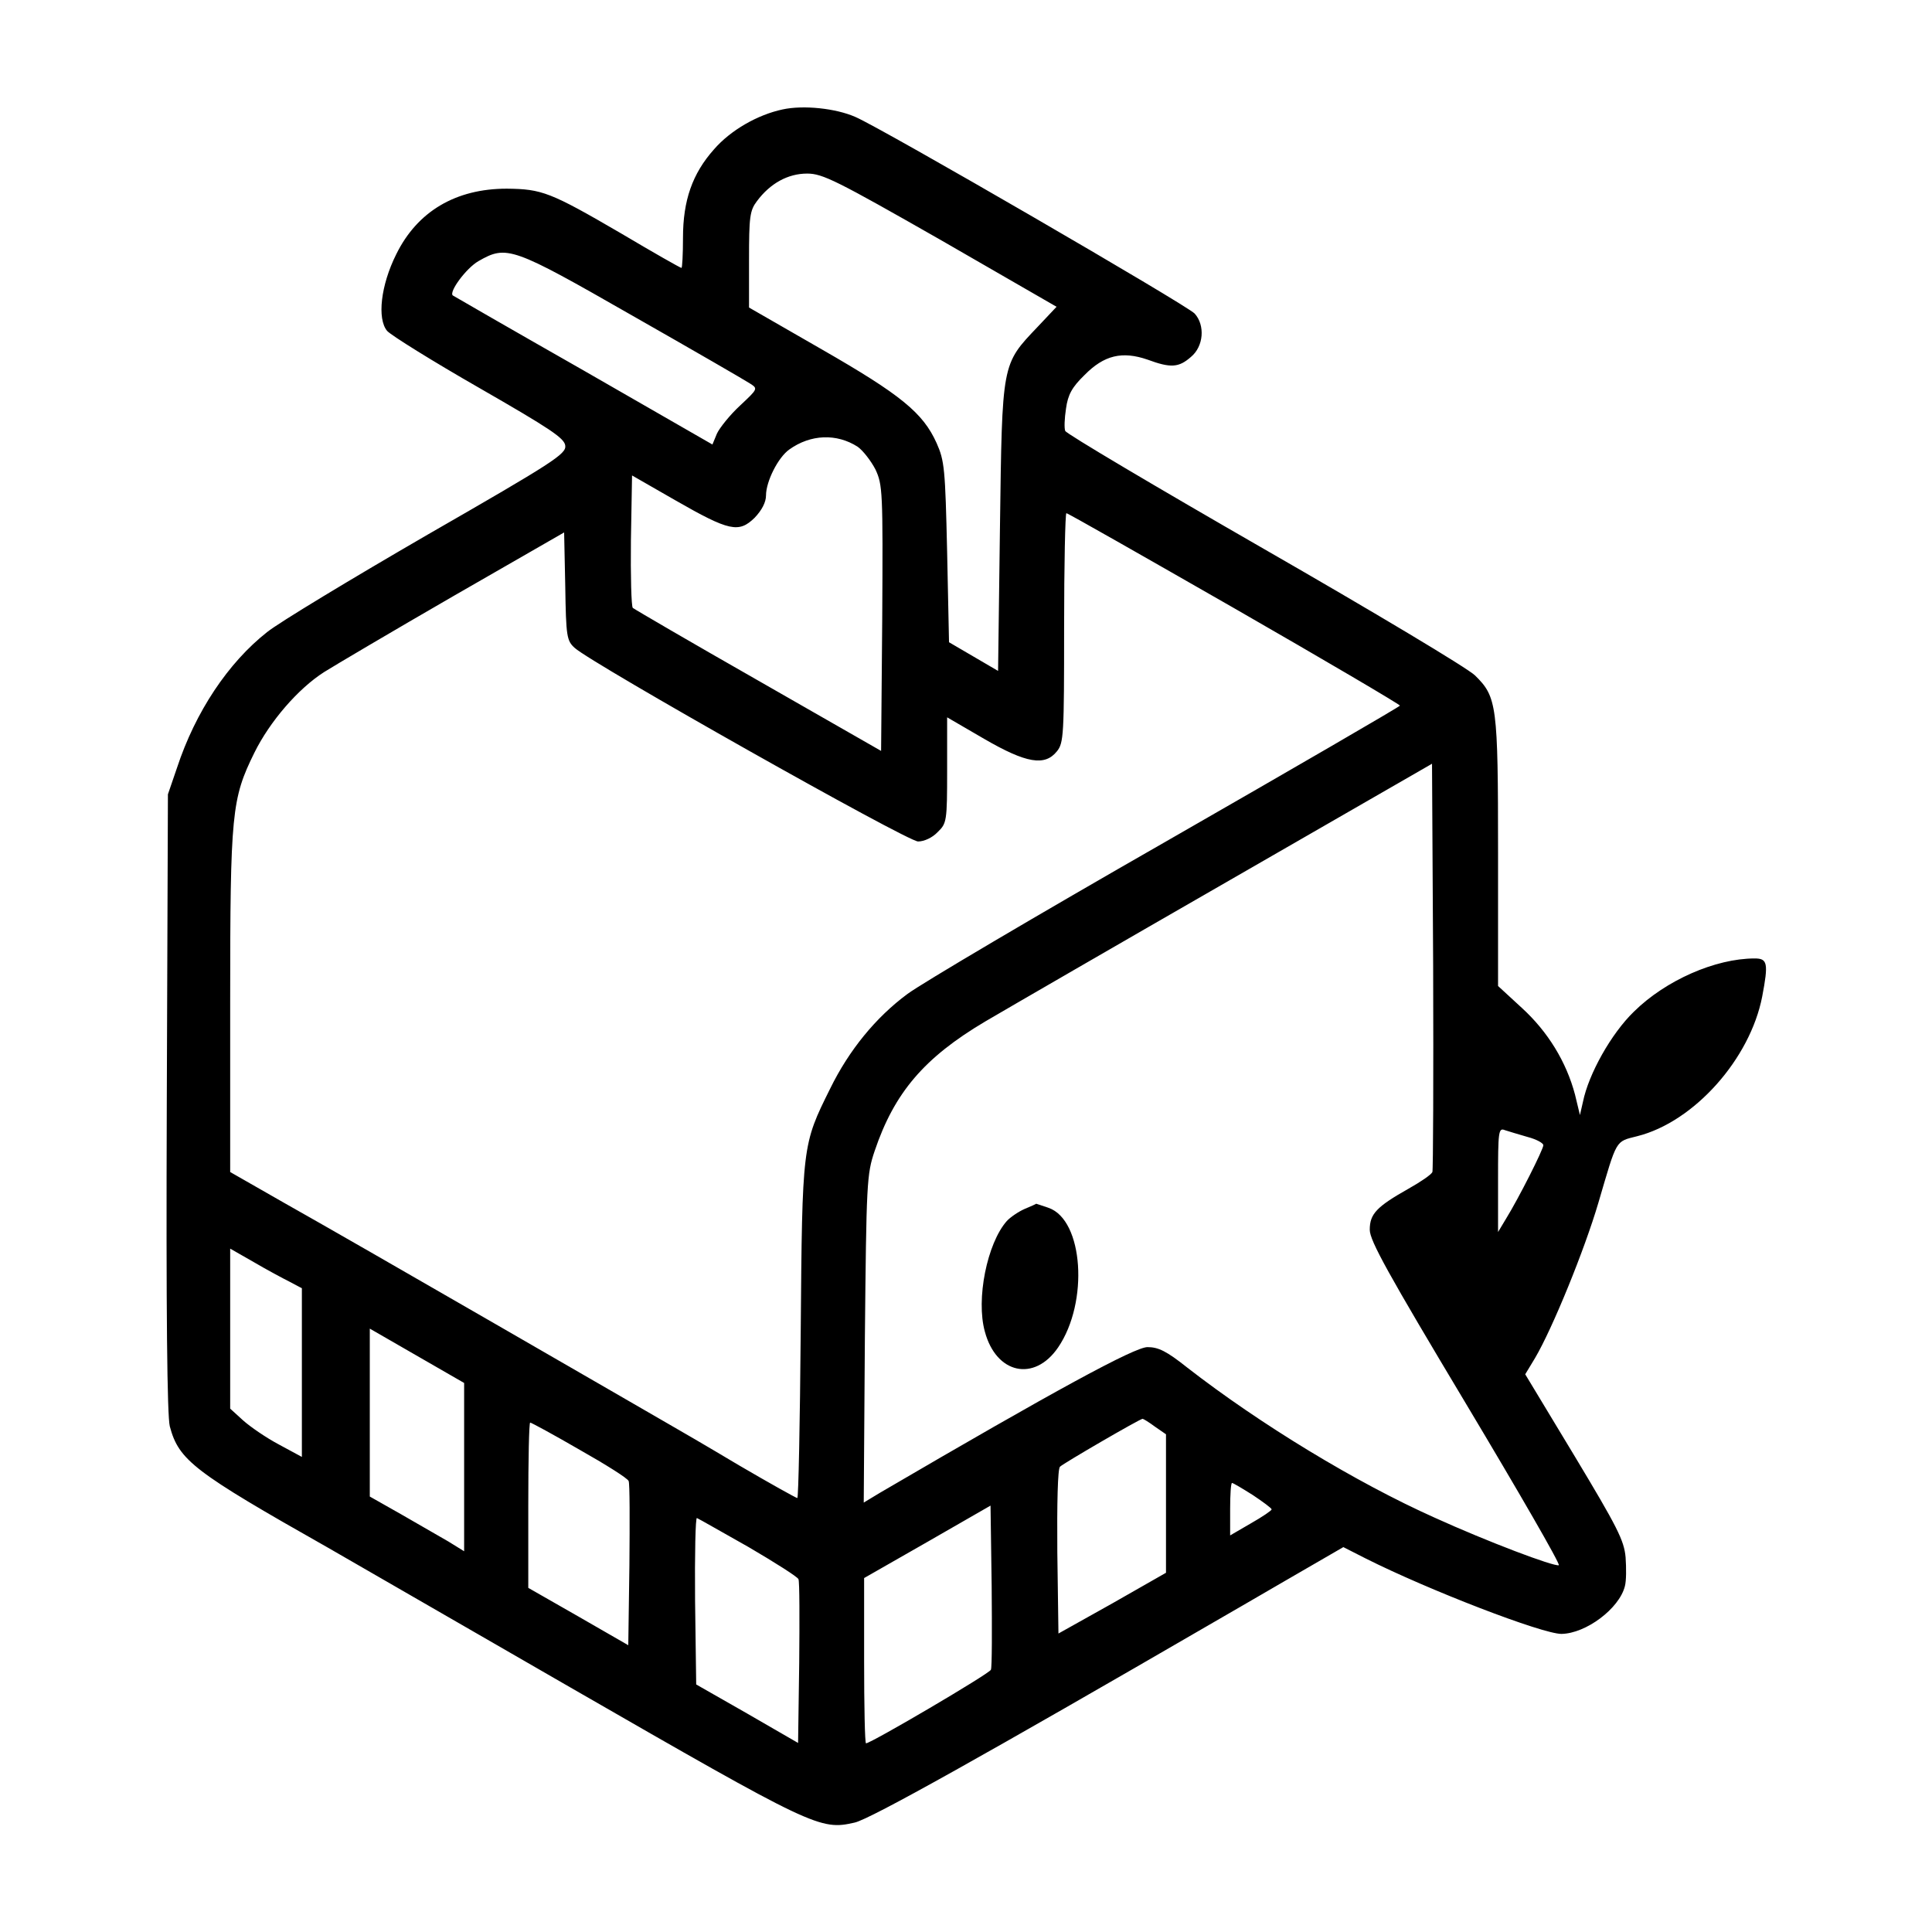 <?xml version="1.0" standalone="no"?>
<!DOCTYPE svg PUBLIC "-//W3C//DTD SVG 20010904//EN"
 "http://www.w3.org/TR/2001/REC-SVG-20010904/DTD/svg10.dtd">
<svg version="1.0" xmlns="http://www.w3.org/2000/svg"
 width="512pt" height="512pt" viewBox="0 0 512 512"
 preserveAspectRatio="xMidYMid meet">
<g transform="translate(0,512) scale(0.1,-0.1)"
fill="#000000" stroke="none">
<path d="M2074 4830 c-66 -14 -138 -55 -182 -106 -57 -64 -82 -135 -82 -234 0
-44 -2 -80 -4 -80 -3 0 -75 41 -161 92 -187 109 -209 117 -302 118 -135 0
-237 -60 -293 -174 -41 -82 -51 -171 -24 -203 11 -12 120 -80 244 -151 186
-107 226 -133 228 -153 3 -22 -31 -44 -365 -236 -202 -117 -394 -233 -425
-258 -103 -81 -190 -211 -239 -360 l-24 -70 -3 -817 c-2 -557 1 -831 8 -858
24 -90 63 -120 420 -322 19 -11 307 -177 640 -369 648 -373 663 -380 755 -359
41 9 350 182 955 533 19 11 104 60 188 109 l152 88 59 -30 c167 -84 468 -200
519 -200 65 1 153 67 168 126 4 14 4 48 2 77 -4 45 -22 80 -135 268 l-131 217
26 43 c46 78 131 286 168 412 50 170 44 161 103 176 151 38 299 205 331 370
17 89 14 101 -20 101 -104 0 -236 -58 -320 -141 -60 -58 -120 -165 -135 -239
l-8 -35 -13 54 c-23 87 -72 167 -141 230 l-63 58 0 353 c0 392 -3 413 -61 470
-19 19 -270 169 -559 335 -287 165 -525 306 -527 313 -3 7 -2 33 2 59 5 37 16
57 49 89 52 53 100 64 167 41 62 -23 83 -21 115 7 34 28 38 84 10 115 -20 22
-827 490 -899 521 -52 23 -138 32 -193 20z m419 -346 l307 -177 -50 -53 c-96
-101 -94 -93 -100 -531 l-5 -381 -65 38 -65 38 -5 239 c-5 221 -7 242 -28 289
-36 80 -95 128 -304 248 l-193 111 0 127 c0 113 2 130 21 155 35 47 82 73 133
73 41 0 77 -18 354 -176z m-818 -200 c160 -91 300 -172 312 -180 22 -14 22
-14 -26 -59 -27 -25 -54 -59 -61 -74 l-12 -29 -341 196 c-188 107 -344 197
-347 199 -11 9 35 72 68 91 75 43 89 38 407 -144z m598 -348 c14 -10 35 -37
47 -60 19 -41 20 -57 18 -395 l-3 -351 -325 186 c-179 102 -328 189 -333 193
-4 4 -6 85 -5 179 l3 172 115 -66 c143 -82 168 -87 210 -46 19 20 30 41 30 59
0 37 32 101 62 122 56 40 125 43 181 7z m998 -428 c242 -139 439 -255 439
-258 -1 -3 -280 -165 -620 -360 -341 -195 -649 -377 -685 -404 -84 -62 -155
-149 -205 -251 -74 -149 -74 -148 -78 -642 -2 -244 -6 -443 -9 -443 -3 0 -73
39 -155 87 -82 49 -168 99 -191 112 -23 13 -226 131 -452 261 -225 130 -476
274 -558 320 l-147 84 0 451 c0 502 4 538 64 660 41 83 116 170 185 214 27 17
181 108 342 201 l294 169 3 -143 c2 -133 4 -144 25 -163 46 -42 881 -513 910
-513 16 0 38 10 52 25 24 23 25 29 25 164 l0 140 98 -57 c112 -65 161 -73 193
-33 18 22 19 44 19 327 0 167 3 304 6 304 4 0 204 -114 445 -252z m525 -1494
c-3 -7 -31 -26 -63 -44 -85 -48 -103 -67 -103 -109 0 -29 49 -117 255 -461
140 -234 251 -426 246 -428 -13 -4 -188 62 -329 126 -208 93 -463 248 -656
398 -54 43 -76 54 -105 54 -34 0 -244 -114 -709 -386 l-43 -26 3 434 c4 415 5
436 26 498 52 154 131 247 293 343 63 37 355 206 649 375 l535 308 3 -536 c1
-294 0 -540 -2 -546z m252 93 c23 -6 42 -16 42 -22 0 -11 -65 -140 -99 -195
l-21 -35 0 139 c0 127 1 138 18 131 9 -3 36 -11 60 -18z m-3280 -384 l32 -17
0 -223 0 -224 -61 33 c-34 18 -76 47 -95 64 l-34 31 0 212 0 212 63 -36 c34
-20 77 -43 95 -52z m462 -491 l0 -223 -42 26 c-24 14 -80 46 -125 72 l-83 47
0 222 0 223 125 -72 125 -72 0 -223z m1831 107 l29 -20 0 -184 0 -183 -142
-81 -143 -80 -3 216 c-1 129 1 220 7 226 9 9 212 127 219 127 2 0 17 -9 33
-21z m-1525 -61 c69 -39 128 -76 130 -83 3 -6 3 -106 2 -223 l-3 -212 -132 76
-133 76 0 219 c0 121 2 219 5 219 3 0 62 -32 131 -72z m1784 -120 c27 -18 50
-35 50 -38 0 -3 -25 -20 -55 -37 l-55 -32 0 70 c0 38 2 69 5 69 3 0 28 -15 55
-32z m-694 -463 c-3 -10 -318 -195 -331 -195 -3 0 -5 99 -5 219 l0 219 168 96
167 96 3 -212 c1 -117 1 -217 -2 -223z m-642 325 c70 -41 130 -79 132 -85 3
-6 3 -106 2 -222 l-3 -212 -135 78 -135 77 -3 223 c-1 122 1 221 5 218 5 -2
66 -37 137 -77z"/>
<path d="M2715 1916 c-16 -7 -38 -22 -47 -32 -52 -59 -82 -207 -58 -293 30
-112 131 -134 194 -42 82 120 67 338 -25 370 -18 6 -32 11 -33 11 -1 -1 -14
-7 -31 -14z"/>
</g>
</svg>
